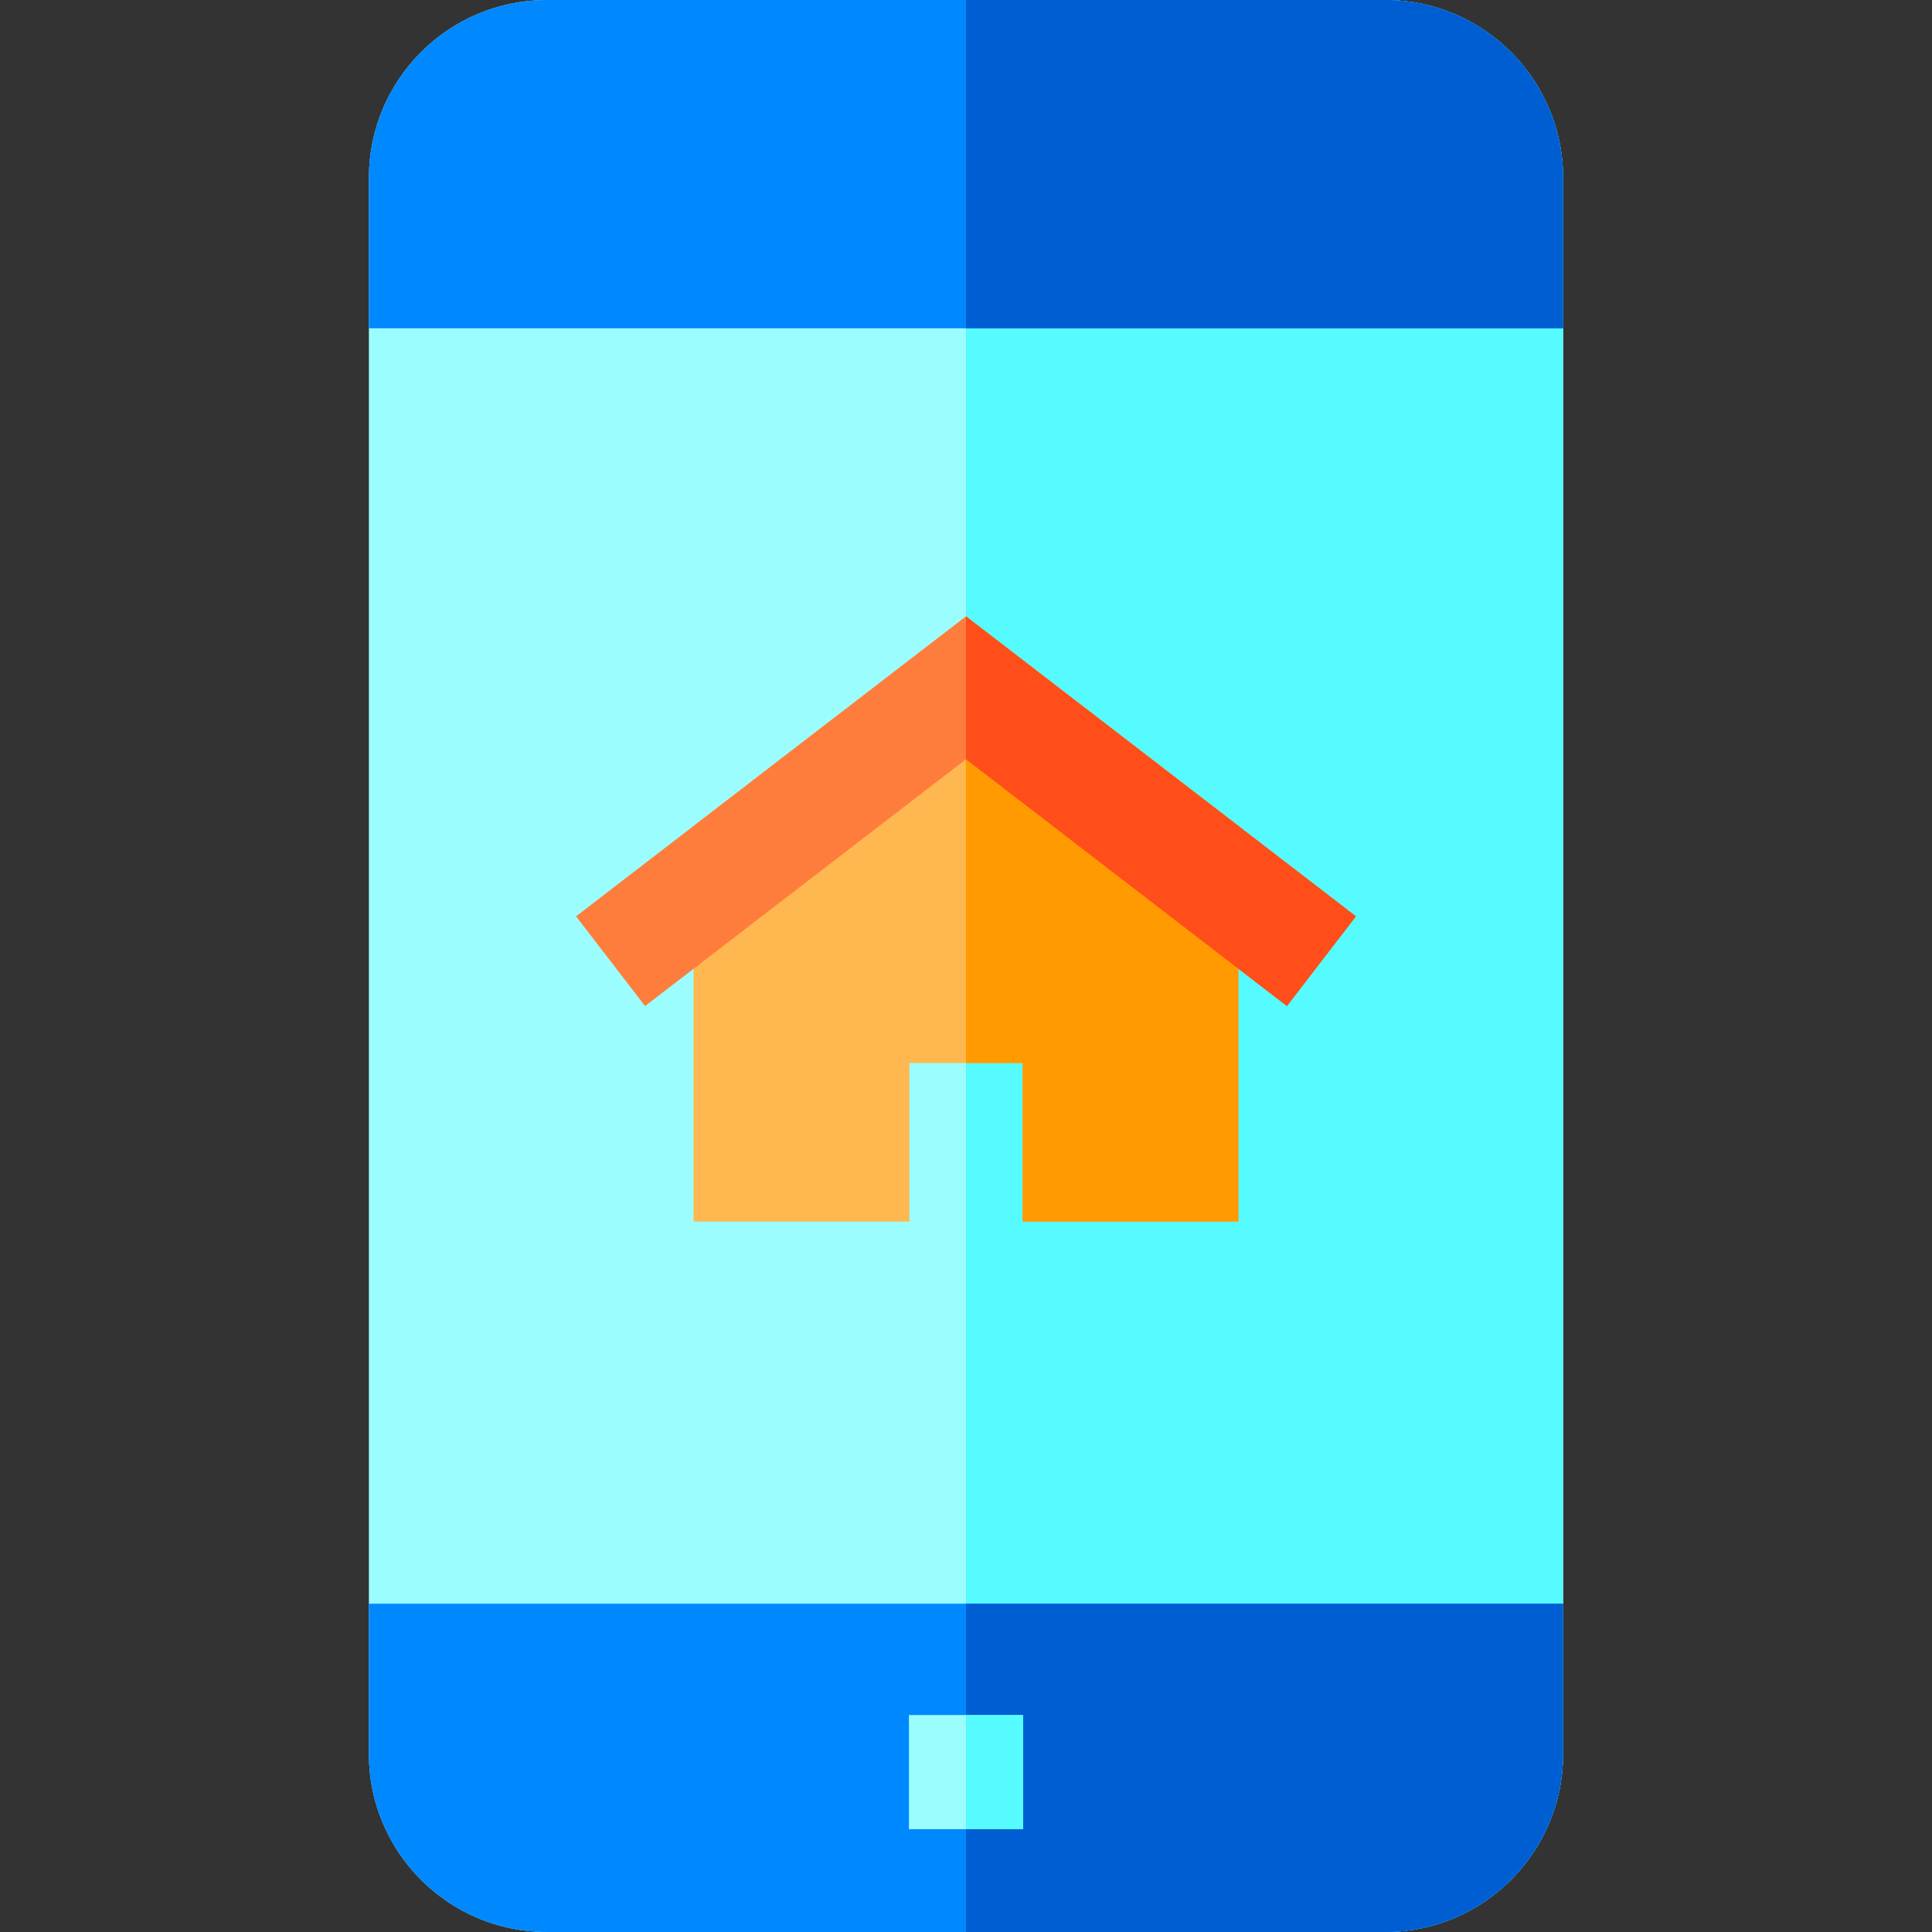 <?xml version="1.0" encoding="iso-8859-1"?>
<!-- Generator: Adobe Illustrator 19.0.0, SVG Export Plug-In . SVG Version: 6.00 Build 0)  -->
<svg version="1.1" id="Capa_1" xmlns="http://www.w3.org/2000/svg" xmlns:xlink="http://www.w3.org/1999/xlink" x="0px" y="0px"
	 viewBox="0 0 512 512" style="enable-background:new 0 0 512 512;" xml:space="preserve">
<rect x="0" y="0" width="512" height="512" fill="#333333" stroke="none"/>
<path style="fill:#9CFDFF;" d="M414.24,47.12v417.76c0,25.98-21.14,47.12-47.12,47.12H144.88c-25.98,0-47.12-21.14-47.12-47.12
	V47.12C97.76,21.14,118.9,0,144.88,0h222.24C393.1,0,414.24,21.14,414.24,47.12z"/>
<path style="fill:#55FBFF;" d="M414.24,47.12v417.76c0,25.98-21.14,47.12-47.12,47.12H256V0h111.12
	C393.1,0,414.24,21.14,414.24,47.12z"/>
<path style="fill:#0088FF;" d="M414.24,425v39.88c0,25.98-21.14,47.12-47.12,47.12H144.88c-25.98,0-47.12-21.14-47.12-47.12V425
	H414.24z"/>
<path style="fill:#005ED3;" d="M256,425h158.24v39.88c0,25.98-21.14,47.12-47.12,47.12H256V425z"/>
<path style="fill:#0088FF;" d="M414.24,47.12V87H97.76V47.12C97.76,21.14,118.9,0,144.88,0h222.24
	C393.1,0,414.24,21.14,414.24,47.12z"/>
<rect x="240.88" y="454.5" style="fill:#9CFDFF;" width="30.24" height="30.25"/>
<rect x="256" y="454.5" style="fill:#55FBFF;" width="15.12" height="30.25"/>
<path style="fill:#005ED3;" d="M414.24,47.12V87H256V0h111.12C393.1,0,414.24,21.14,414.24,47.12z"/>
<polygon style="fill:#FFB74F;" points="328.2,218.88 328.2,323.73 271,323.73 271,281.73 241,281.73 241,323.73 183.8,323.73 
	183.8,218.88 256,163.35 "/>
<polygon style="fill:#FF9A00;" points="271,281.73 256,281.73 256,163.35 328.2,218.88 328.2,323.73 271,323.73 "/>
<polygon style="fill:#FF7D3C;" points="359.34,242.84 341.05,266.62 256,201.2 170.95,266.62 152.66,242.84 256,163.35 "/>
<polygon style="fill:#FF4E19;" points="359.34,242.84 341.05,266.62 256,201.2 256,163.35 "/>
<g>
</g>
<g>
</g>
<g>
</g>
<g>
</g>
<g>
</g>
<g>
</g>
<g>
</g>
<g>
</g>
<g>
</g>
<g>
</g>
<g>
</g>
<g>
</g>
<g>
</g>
<g>
</g>
<g>
</g>
</svg>
